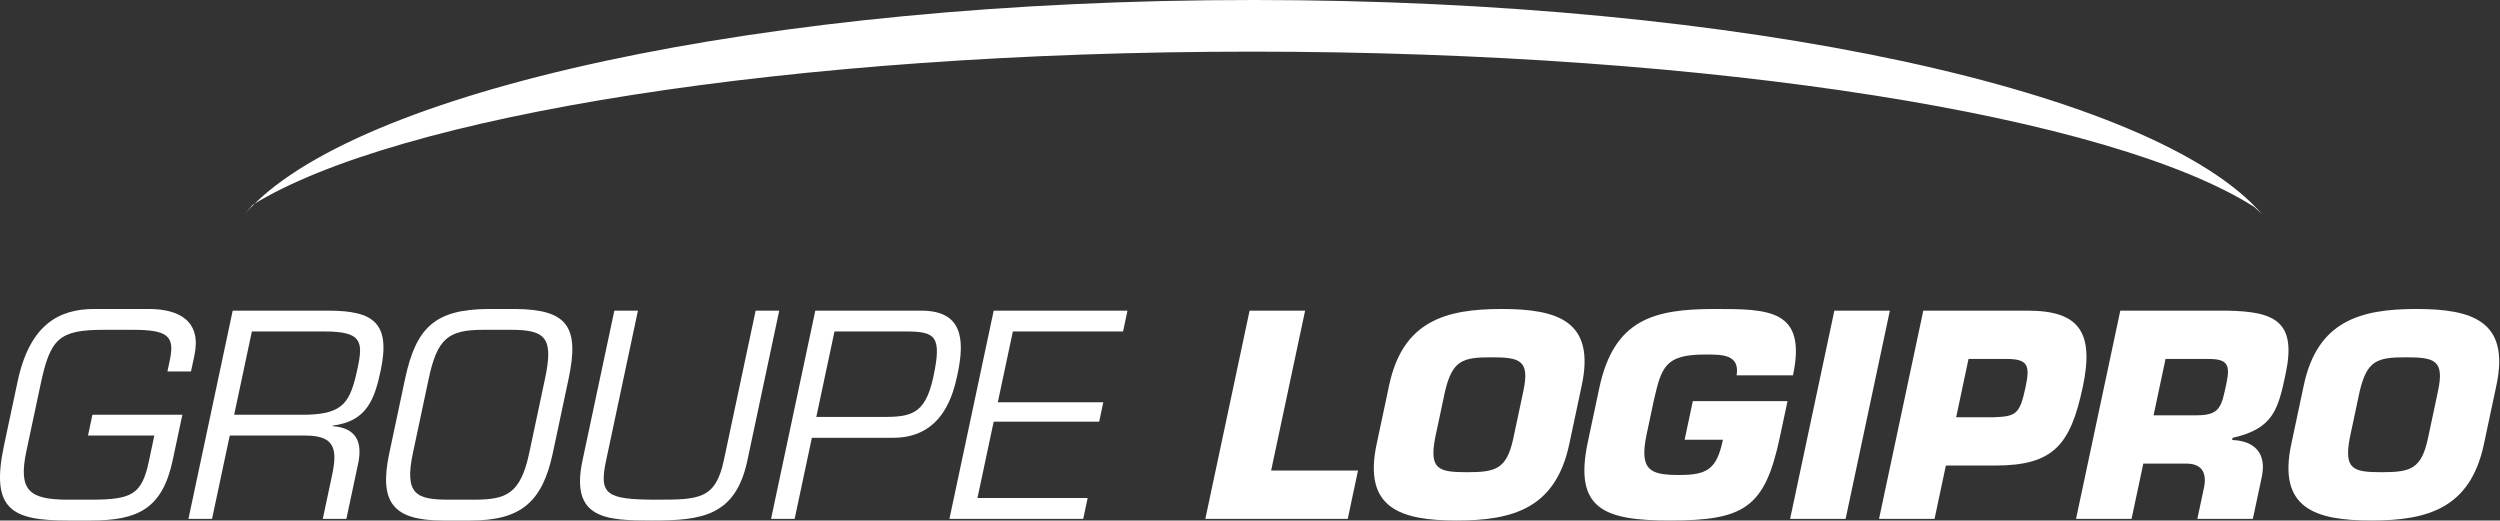 <svg width="317" height="66" viewBox="0 0 317 66" fill="none" xmlns="http://www.w3.org/2000/svg">
<rect x="0" y="0" width="317" height="66" fill="#333333" stroke="none"/>
<path d="M23.123 52.59L21.904 58.327C20.587 64.522 17.492 66 11.509 66H8.622C1.583 66 -1.237 64.698 0.498 56.532L2.234 48.367C3.753 41.221 7.424 39.179 11.93 39.179H18.863C22.841 39.179 25.559 40.799 24.654 45.058L24.219 47.1H21.228L21.549 45.585C22.193 42.558 21.153 41.82 16.859 41.82H13.163C7.461 41.82 6.378 42.946 5.151 48.718L3.347 57.2C2.278 62.234 3.728 63.36 8.656 63.36H11.472C16.715 63.36 17.977 62.727 18.874 58.503L19.57 55.229H11.158L11.719 52.59H23.123Z" fill="#ffffff"/>
<path d="M26.888 65.789H23.896L29.506 39.392H41.684C47.386 39.392 49.548 40.975 48.269 46.994C47.483 50.69 46.478 53.434 42.177 53.964L42.163 54.034C45.074 54.245 46.017 55.934 45.411 58.785L43.922 65.789H40.931L42.12 60.193C42.831 56.85 42.366 55.23 38.74 55.23H29.132L26.888 65.789ZM38.914 52.59C43.555 52.45 44.417 51.041 45.345 46.677C46.063 43.298 45.875 42.031 41.158 42.031H31.937L29.693 52.59H38.914Z" fill="#ffffff"/>
<path d="M65.391 39.179C71.958 39.251 73.5 41.433 72.094 48.05L70.096 57.447C68.772 63.677 66.026 66 59.691 66H56.136C49.8 66 48.041 63.677 49.366 57.447L51.362 48.05C52.769 41.433 55.239 39.251 61.836 39.179H65.391ZM61.274 41.82C56.84 41.82 55.446 42.911 54.354 48.05L52.357 57.447C51.242 62.691 52.832 63.326 56.697 63.36H60.252C64.13 63.326 65.99 62.691 67.105 57.447L69.102 48.05C70.194 42.911 69.264 41.82 64.829 41.82H61.274Z" fill="#ffffff"/>
<path d="M98.806 39.392L94.766 58.398C93.263 65.472 88.927 66 82.697 66C76.924 66 72.273 65.86 73.859 58.398L77.899 39.392H80.891L76.851 58.398C75.939 62.691 76.817 63.36 83.258 63.36C88.573 63.36 90.728 63.326 91.775 58.398L95.815 39.392H98.806Z" fill="#ffffff"/>
<path d="M103.38 39.392H116.826C121.929 39.392 122.393 42.841 121.428 47.381C120.927 49.739 119.665 55.512 113.259 55.512H102.946L100.762 65.789H97.77L103.38 39.392ZM105.812 42.031L103.507 52.871H111.251C115.228 52.871 117.262 52.907 118.354 47.769C119.431 42.7 118.658 42.031 114.963 42.031H105.812Z" fill="#ffffff"/>
<path d="M126.523 51.006H139.897L139.374 53.471H125.999L123.942 63.149H137.915L137.354 65.789H120.389L126 39.392H142.964L142.403 42.031H128.431L126.523 51.006Z" fill="#ffffff"/>
<path d="M161.179 59.666H172.195L170.894 65.789H152.837L158.448 39.392H165.488L161.179 59.666Z" fill="#ffffff"/>
<path d="M174.555 56.322L176.141 48.86C177.869 40.728 183.266 39.179 190.411 39.179C197.557 39.179 202.297 40.728 200.568 48.86L198.982 56.322C197.253 64.451 191.857 66 184.711 66C177.566 66 172.827 64.451 174.555 56.322ZM191.896 55.547L193.16 49.599C193.991 45.692 192.77 45.305 189.109 45.305C185.45 45.305 184.171 45.692 183.235 49.599L181.971 55.547C181.239 59.488 182.352 59.876 186.013 59.876C189.673 59.876 191.059 59.488 191.896 55.547Z" fill="#ffffff"/>
<path d="M220.204 47.593C220.631 44.917 218.336 44.953 216.223 44.953C211.155 44.953 210.685 46.501 209.709 50.759L208.797 55.054C207.802 59.736 209.317 60.228 212.976 60.228C216.567 60.228 217.689 59.419 218.468 55.757H213.61L214.65 50.866H226.657L225.676 55.476C223.781 64.381 221.184 66 211.749 66C203.444 66 199.519 64.593 201.337 56.04L202.788 49.211C204.642 40.482 209.707 39.179 217.45 39.179C224.282 39.179 229.131 39.215 227.351 47.593H220.204Z" fill="#ffffff"/>
<path d="M234.025 65.789H226.987L232.597 39.392H239.636L234.025 65.789Z" fill="#ffffff"/>
<path d="M238.263 65.789L243.873 39.392H257.14C263.689 39.392 265.56 42.172 264.096 49.071C262.516 56.497 260.324 59.031 252.966 59.031H246.737L245.301 65.789H238.263ZM252.861 52.907C255.665 52.801 256.119 52.485 256.845 49.071C257.419 46.36 257.176 45.516 254.431 45.516H249.609L248.04 52.907H252.861Z" fill="#ffffff"/>
<path d="M268.853 39.392H282.44C288.506 39.497 291.22 40.8 289.822 47.381C288.887 51.78 288.34 54.35 283.097 55.512L283.035 55.794C285.9 55.898 287.43 57.482 286.793 60.475L285.663 65.789H278.625L279.409 62.093C279.897 60.122 279.338 58.785 277.226 58.785H271.771L270.282 65.789H263.242L268.853 39.392ZM278.529 52.661C281.556 52.661 281.689 51.534 282.325 48.543C282.826 46.184 282.369 45.516 280.047 45.516H274.591L273.073 52.661H278.529Z" fill="#ffffff"/>
<path d="M290.533 56.322L292.119 48.86C293.845 40.728 299.244 39.179 306.389 39.179C313.533 39.179 318.273 40.728 316.544 48.86L314.96 56.322C313.231 64.451 307.833 66 300.689 66C293.544 66 288.804 64.451 290.533 56.322ZM307.873 55.547L309.137 49.599C309.968 45.692 308.747 45.305 305.087 45.305C301.426 45.305 300.147 45.692 299.212 49.599L297.948 55.547C297.216 59.488 298.329 59.876 301.989 59.876C305.65 59.876 307.035 59.488 307.873 55.547Z" fill="#ffffff"/>
<path d="M32.028 25.979C50.355 14.663 100.16 6.548 158.725 6.548C217.739 6.548 267.856 14.788 285.836 26.239L286.798 27.128C273.325 11.585 221.189 0 158.929 0C96.663 0 44.526 11.586 31.055 27.131L32.028 25.979Z" fill="#ffffff"/>
</svg>
